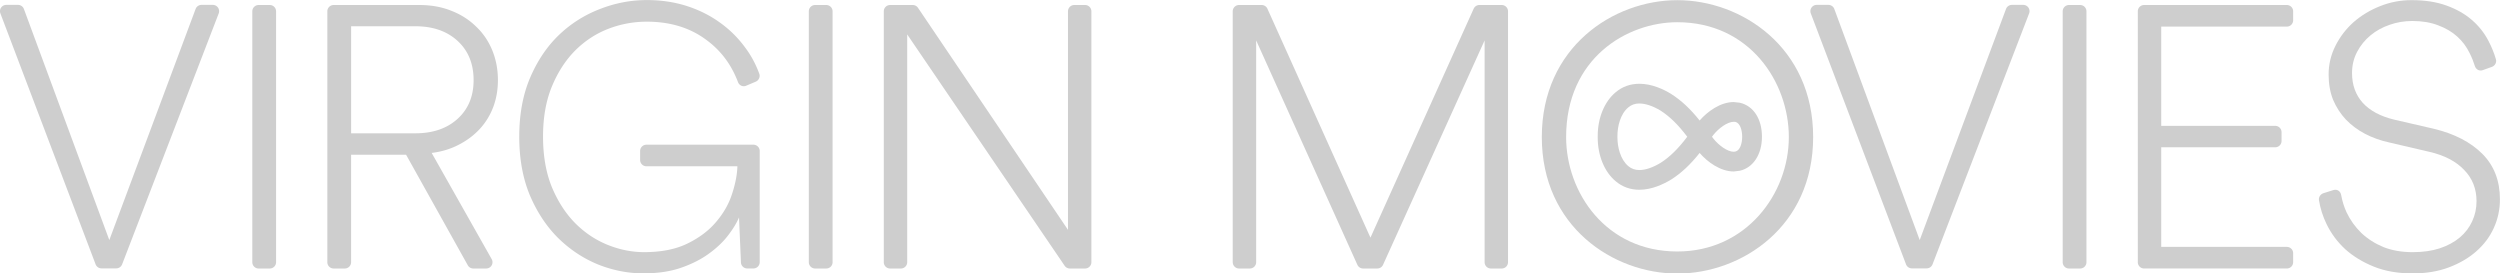 <svg width="600" height="65.636" version="1.1" viewBox="0 0 158.75 17.366" xmlns="http://www.w3.org/2000/svg">
 <g transform="translate(-20.719 -136.99)" fill="#cecece">
  <path d="m127.23 137c-4.066 0-8.606 2.987-8.606 8.693 0 5.691 4.54 8.668 8.606 8.668 4.071 0 8.624-2.977 8.624-8.668 0-5.706-4.553-8.693-8.624-8.693zm0 1.401c4.568 0 7.08 3.78 7.08 7.292 0 3.611-2.714 7.266-7.08 7.266-4.558 0-7.062-3.767-7.062-7.266 0-5.01 3.866-7.292 7.062-7.292z" stroke-width="2.485"/>
  <path d="m124.82 142.31c-0.574 0-1.076 0.177-1.503 0.535-0.716 0.594-1.143 1.634-1.143 2.777v0.102c0 1.143 0.427 2.184 1.143 2.777 0.427 0.358 0.929 0.539 1.503 0.539 0.785 0 1.531-0.352 2.028-0.655 0.634-0.405 1.204-0.936 1.798-1.682 0.492 0.569 1.314 1.176 2.166 1.176l0.39-0.047c0.85-0.196 1.401-1.043 1.401-2.159 0-1.131-0.537-1.957-1.401-2.159l-0.39-0.044c-0.852 0-1.674 0.606-2.166 1.172-0.594-0.746-1.167-1.277-1.813-1.689-0.482-0.298-1.228-0.644-2.013-0.644zm0 1.252c0.393 0 0.866 0.162 1.351 0.455 0.577 0.373 1.108 0.888 1.689 1.656-0.579 0.768-1.112 1.284-1.678 1.649-0.497 0.303-0.969 0.466-1.361 0.466-0.273 0-0.506-0.081-0.703-0.248-0.509-0.425-0.692-1.22-0.692-1.817v-0.102c0-0.601 0.182-1.39 0.692-1.813 0.196-0.166 0.429-0.248 0.703-0.248zm5.992 1.161 0.105 7e-3c0.298 0.072 0.43 0.525 0.43 0.943 0 0.417-0.131 0.87-0.43 0.939l-0.105 0.015c-0.41 0-0.969-0.426-1.285-0.826l-0.098-0.127 0.098-0.127c0.316-0.398 0.875-0.823 1.285-0.823z" stroke-width="2.485"/>
  <path d="m21.119 137.3h0.743a0.4 0.4 0 0 1 0.375 0.261l5.423 14.673 5.48-14.674a0.4 0.4 0 0 1 0.375 -0.26h0.718a0.4 0.4 0 0 1 0.373 0.544l-6.133 15.932a0.4 0.4 0 0 1 -0.373 0.256h-0.936a0.4 0.4 0 0 1 -0.374 -0.258l-6.046-15.932a0.4 0.4 0 0 1 0.374 -0.542z"/>
  <path d="m36.741 153.64v-15.932a0.4 0.4 0 0 1 0.4 -0.4h0.709a0.4 0.4 0 0 1 0.4 0.4v15.932a0.4 0.4 0 0 1 -0.4 0.4h-0.709a0.4 0.4 0 0 1 -0.4 -0.4z"/>
  <path d="m41.505 153.64v-15.932a0.4 0.4 0 0 1 0.4 -0.4h5.442c0.753 0 1.433 0.123 2.04 0.369 0.607 0.238 1.129 0.572 1.567 1.002 0.446 0.423 0.787 0.926 1.026 1.51 0.238 0.584 0.357 1.214 0.357 1.89 0 0.615-0.1 1.187-0.3 1.717-0.2 0.522-0.484 0.983-0.853 1.383-0.369 0.399-0.814 0.734-1.337 1.002-0.515 0.269-1.087 0.442-1.717 0.519l3.811 6.743a0.4 0.4 0 0 1 -0.348 0.597h-0.82a0.4 0.4 0 0 1 -0.349 -0.205l-3.919-7.02h-3.491v6.825a0.4 0.4 0 0 1 -0.4 0.4h-0.709a0.4 0.4 0 0 1 -0.4 -0.4zm1.51-8.185h4.079c1.114 0 2.009-0.307 2.685-0.922 0.676-0.615 1.014-1.433 1.014-2.454 0-1.037-0.338-1.867-1.014-2.489-0.676-0.622-1.571-0.933-2.685-0.933h-4.079z"/>
  <path d="m53.692 145.66c0-1.398 0.227-2.635 0.68-3.711 0.461-1.083 1.068-1.99 1.821-2.72 0.761-0.73 1.629-1.283 2.604-1.659 0.976-0.384 1.974-0.576 2.996-0.576 0.899 0 1.736 0.123 2.512 0.369 0.776 0.246 1.475 0.592 2.097 1.037 0.622 0.438 1.16 0.964 1.613 1.579 0.389 0.512 0.696 1.079 0.921 1.7 0.069 0.192-0.036 0.415-0.224 0.495l-0.612 0.259c-0.212 0.089-0.438-0.017-0.519-0.232-0.423-1.121-1.1-2.019-2.031-2.694-1.029-0.761-2.282-1.141-3.757-1.141-0.853 0-1.675 0.154-2.466 0.461-0.784 0.307-1.483 0.768-2.097 1.383-0.607 0.615-1.099 1.379-1.475 2.293-0.369 0.906-0.553 1.959-0.553 3.157 0 1.214 0.184 2.278 0.553 3.192 0.376 0.906 0.864 1.667 1.463 2.282 0.607 0.615 1.294 1.079 2.063 1.394 0.776 0.315 1.556 0.472 2.339 0.472 1.099 0 2.02-0.184 2.766-0.553 0.753-0.369 1.36-0.83 1.821-1.383 0.469-0.553 0.803-1.145 1.002-1.775 0.207-0.63 0.319-1.21 0.334-1.74h-5.776a0.4 0.4 0 0 1 -0.4 -0.4v-0.571a0.4 0.4 0 0 1 0.4 -0.4h6.794a0.4 0.4 0 0 1 0.4 0.4v7.059a0.4 0.4 0 0 1 -0.4 0.4h-0.392a0.4 0.4 0 0 1 -0.4 -0.383l-0.122-2.855c-0.154 0.361-0.392 0.749-0.714 1.164-0.315 0.407-0.718 0.787-1.21 1.141-0.484 0.353-1.068 0.649-1.752 0.887s-1.483 0.357-2.397 0.357c-0.976 0-1.936-0.188-2.881-0.565-0.937-0.384-1.778-0.941-2.524-1.671-0.737-0.73-1.337-1.633-1.798-2.708-0.453-1.083-0.68-2.332-0.68-3.745z"/>
  <path d="m72.079 153.64v-15.932a0.4 0.4 0 0 1 0.4 -0.4h0.709a0.4 0.4 0 0 1 0.4 0.4v15.932a0.4 0.4 0 0 1 -0.4 0.4h-0.709a0.4 0.4 0 0 1 -0.4 -0.4z"/>
  <path d="m76.84 153.64v-15.932a0.4 0.4 0 0 1 0.4 -0.4h1.438a0.4 0.4 0 0 1 0.332 0.176l9.526 14.101v-13.877a0.4 0.4 0 0 1 0.4 -0.4h0.686a0.4 0.4 0 0 1 0.4 0.4v15.932a0.4 0.4 0 0 1 -0.4 0.4h-0.967a0.4 0.4 0 0 1 -0.331 -0.175l-9.998-14.69v14.465a0.4 0.4 0 0 1 -0.4 0.4h-0.686a0.4 0.4 0 0 1 -0.4 -0.4z"/>
  <path d="m98.997 153.64v-15.932a0.4 0.4 0 0 1 0.4 -0.4h1.438a0.4 0.4 0 0 1 0.365 0.236l6.543 14.537 6.554-14.537a0.4 0.4 0 0 1 0.365 -0.236h1.416a0.4 0.4 0 0 1 0.4 0.4v15.932a0.4 0.4 0 0 1 -0.4 0.4h-0.686a0.4 0.4 0 0 1 -0.4 -0.4v-14.085l-6.45 14.25a0.4 0.4 0 0 1 -0.364 0.235h-0.901a0.4 0.4 0 0 1 -0.365 -0.236l-6.427-14.249v14.085a0.4 0.4 0 0 1 -0.4 0.4h-0.686a0.4 0.4 0 0 1 -0.4 -0.4z"/>
  <path d="m136.08 137.3h0.743a0.4 0.4 0 0 1 0.375 0.261l5.423 14.673 5.48-14.674a0.4 0.4 0 0 1 0.375 -0.26h0.718a0.4 0.4 0 0 1 0.373 0.544l-6.133 15.932a0.4 0.4 0 0 1 -0.373 0.256h-0.936a0.4 0.4 0 0 1 -0.374 -0.258l-6.046-15.932a0.4 0.4 0 0 1 0.374 -0.542z"/>
  <path d="m151.7 153.64v-15.932a0.4 0.4 0 0 1 0.4 -0.4h0.709a0.4 0.4 0 0 1 0.4 0.4v15.932a0.4 0.4 0 0 1 -0.4 0.4h-0.709a0.4 0.4 0 0 1 -0.4 -0.4z"/>
  <path d="m156.47 153.64v-15.932a0.4 0.4 0 0 1 0.4 -0.4h9.064a0.4 0.4 0 0 1 0.4 0.4v0.571a0.4 0.4 0 0 1 -0.4 0.4h-7.977v6.303h7.24a0.4 0.4 0 0 1 0.4 0.4v0.56a0.4 0.4 0 0 1 -0.4 0.4h-7.24v6.326h7.977a0.4 0.4 0 0 1 0.4 0.4v0.571a0.4 0.4 0 0 1 -0.4 0.4h-9.064a0.4 0.4 0 0 1 -0.4 -0.4z"/>
  <path d="m168.25 149.26 0.638-0.2c0.241-0.076 0.452 0.068 0.496 0.317 0.069 0.385 0.184 0.752 0.344 1.101 0.23 0.484 0.542 0.918 0.933 1.302 0.399 0.376 0.868 0.676 1.406 0.899 0.545 0.215 1.164 0.323 1.855 0.323 0.645 0 1.218-0.081 1.717-0.242 0.507-0.169 0.933-0.399 1.279-0.691 0.346-0.292 0.607-0.634 0.784-1.026 0.184-0.392 0.277-0.818 0.277-1.279 0-0.784-0.261-1.444-0.784-1.982-0.515-0.545-1.252-0.93-2.212-1.152l-2.524-0.588c-0.568-0.123-1.087-0.307-1.556-0.553-0.469-0.246-0.876-0.549-1.222-0.91-0.338-0.361-0.607-0.776-0.807-1.244-0.192-0.476-0.288-1.014-0.288-1.613 0-0.645 0.146-1.256 0.438-1.832 0.292-0.576 0.676-1.075 1.152-1.498 0.484-0.423 1.045-0.761 1.682-1.014 0.638-0.254 1.302-0.38 1.994-0.38 0.853 0 1.594 0.115 2.224 0.346 0.638 0.23 1.171 0.534 1.602 0.91 0.438 0.376 0.787 0.814 1.049 1.314 0.203 0.383 0.365 0.779 0.484 1.19 0.057 0.194-0.062 0.409-0.253 0.477l-0.585 0.209c-0.218 0.078-0.433-0.043-0.501-0.265-0.086-0.279-0.196-0.551-0.331-0.816-0.192-0.399-0.453-0.749-0.784-1.049-0.33-0.3-0.734-0.538-1.21-0.714-0.469-0.184-1.018-0.277-1.648-0.277-0.507 0-0.987 0.081-1.44 0.242-0.453 0.154-0.857 0.376-1.21 0.668s-0.638 0.641-0.853 1.049c-0.215 0.407-0.323 0.857-0.323 1.348 0 0.753 0.227 1.383 0.68 1.89 0.461 0.499 1.118 0.853 1.97 1.06l2.547 0.588c1.306 0.315 2.332 0.845 3.077 1.59s1.118 1.709 1.118 2.892c0 0.645-0.131 1.252-0.392 1.821-0.254 0.561-0.626 1.056-1.118 1.486-0.484 0.423-1.064 0.761-1.74 1.014-0.676 0.254-1.44 0.38-2.293 0.38-0.93 0-1.748-0.142-2.454-0.426-0.707-0.284-1.314-0.653-1.821-1.106-0.499-0.461-0.895-0.991-1.187-1.59-0.242-0.496-0.404-1.008-0.488-1.535-0.029-0.182 0.101-0.377 0.277-0.432z"/>
 </g>
</svg>
